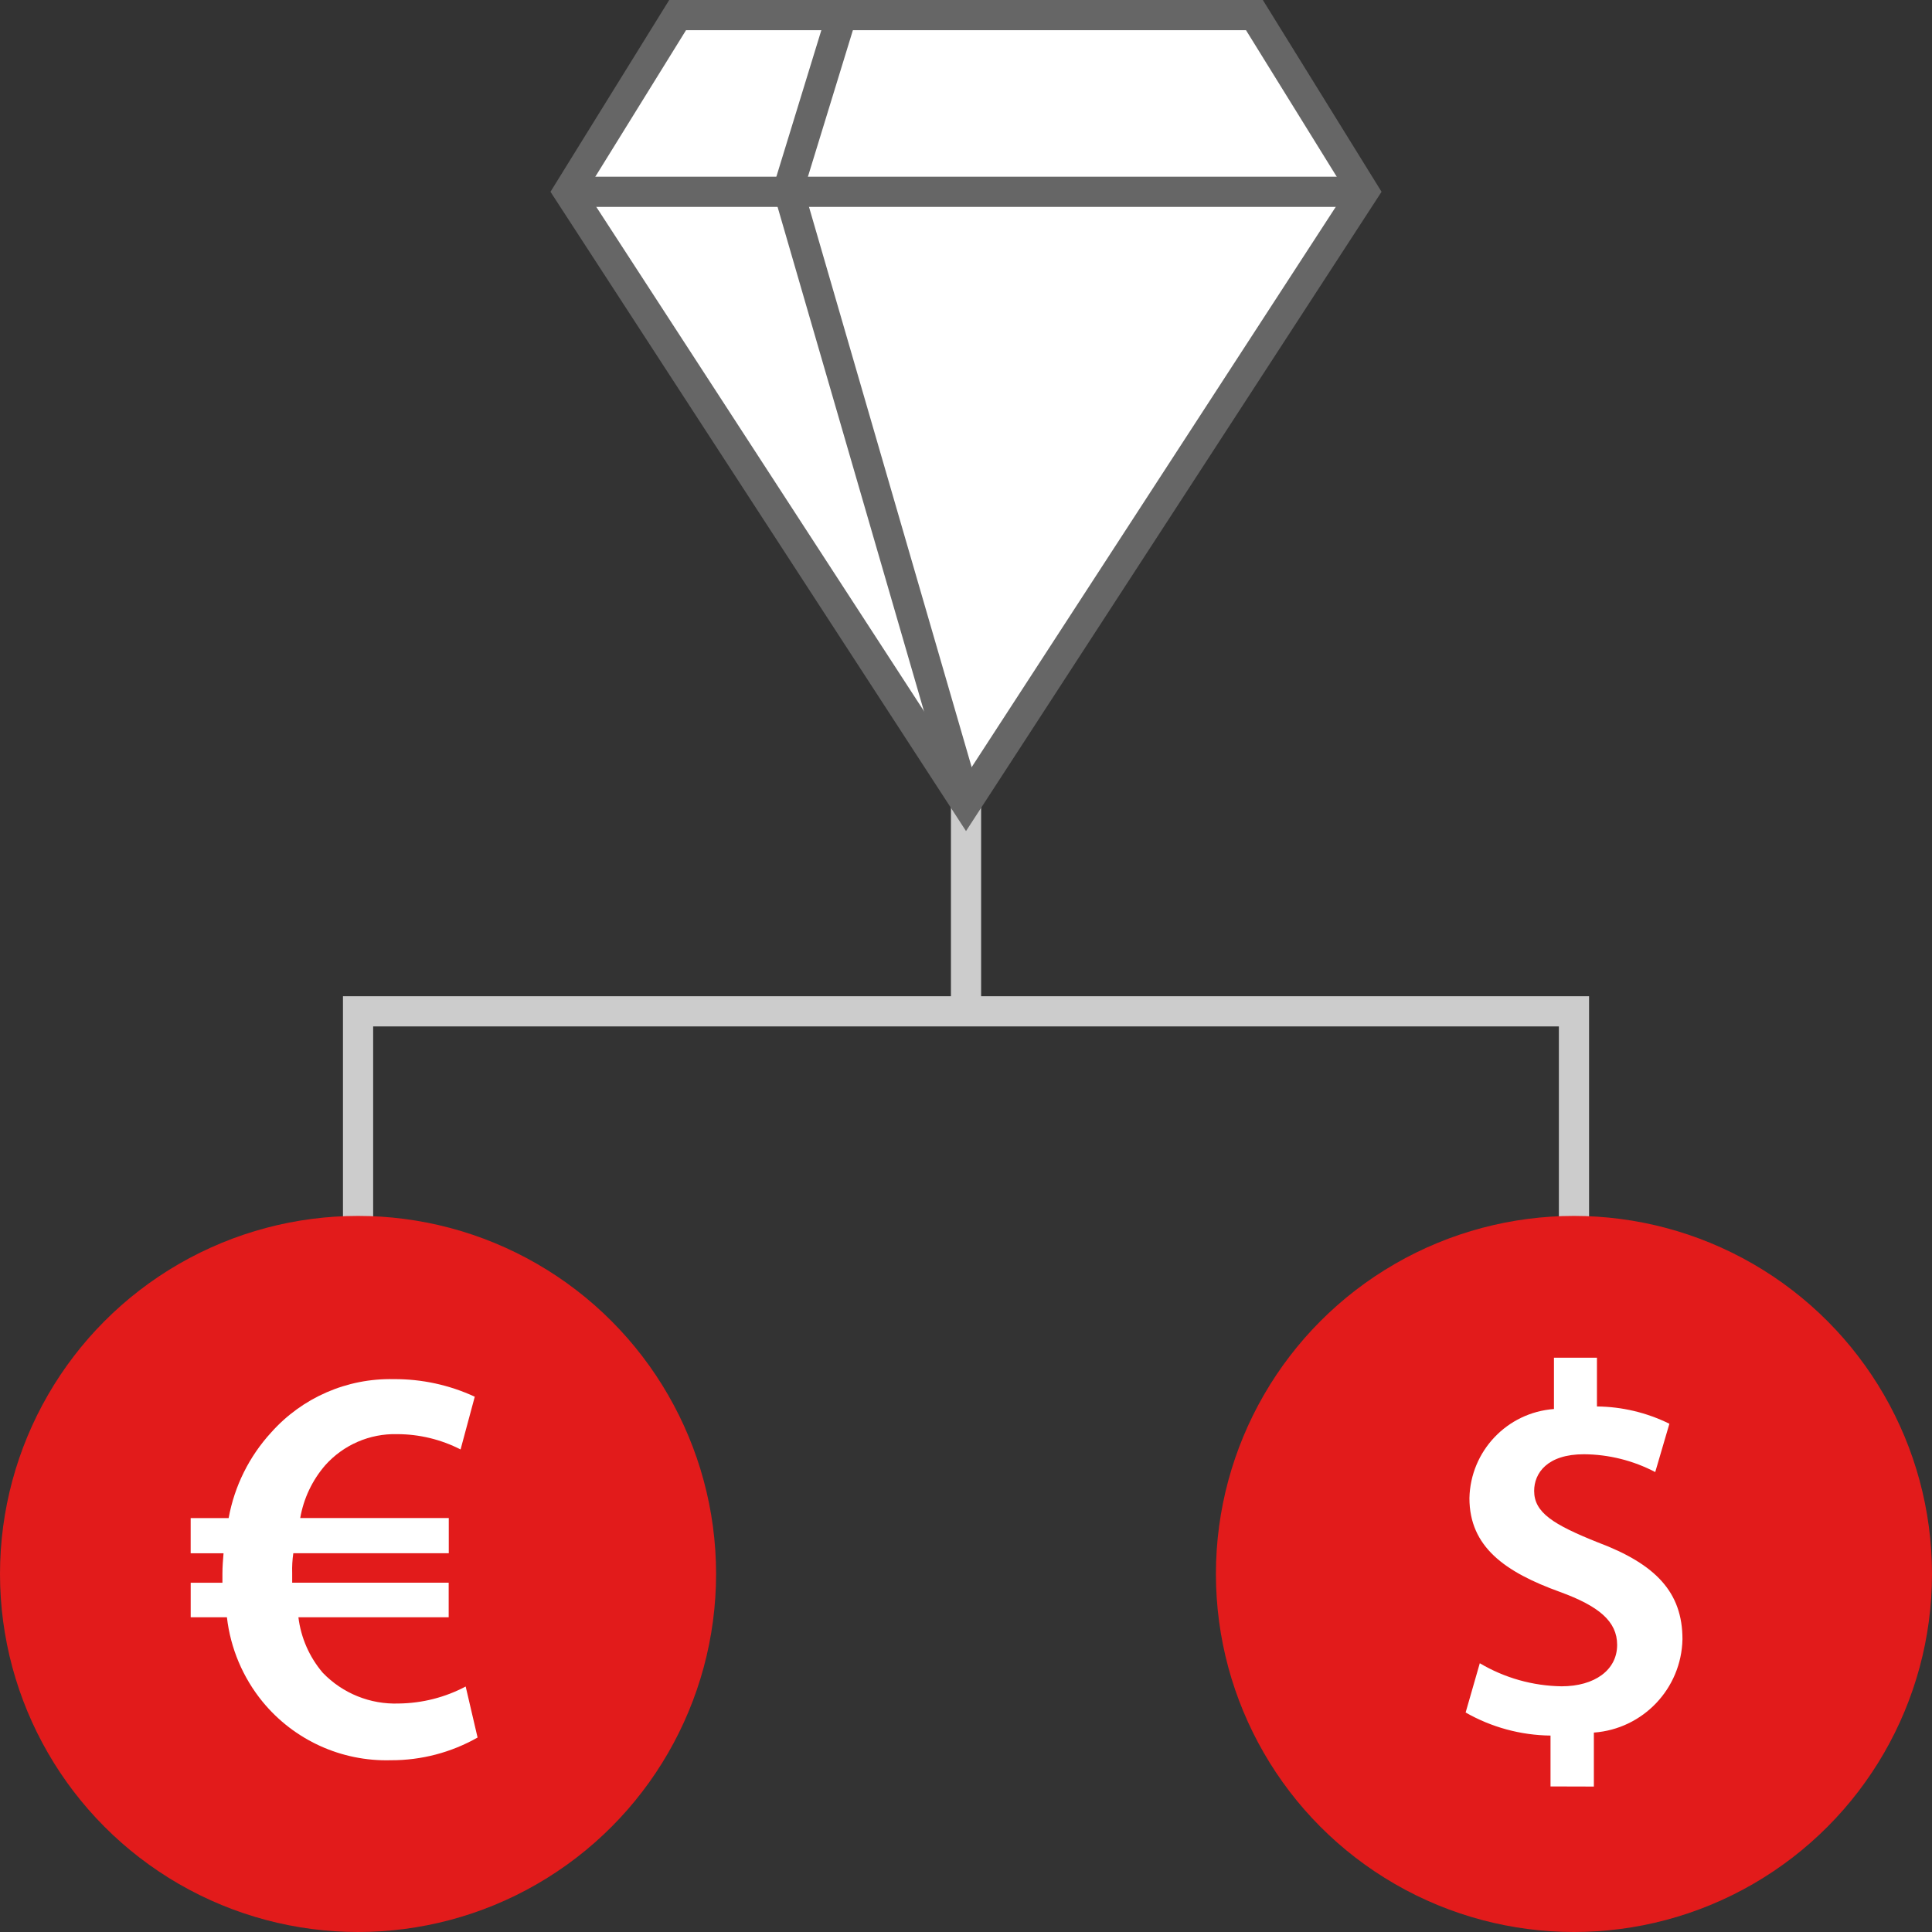 <?xml version="1.0" encoding="iso-8859-1"?>
<!-- Uploaded to: SVG Repo, www.svgrepo.com, Generator: SVG Repo Mixer Tools -->
<svg version="1.1" id="Layer_1" xmlns="http://www.w3.org/2000/svg" xmlns:xlink="http://www.w3.org/1999/xlink" 
	 viewBox="0 0 511.991 511.991" xml:space="preserve">
<rect x="0" y="0" width="511.991" height="511.991" fill="#333333" stroke="none"/>
<g>
	<rect x="252.001" y="213.783" style="fill:#CCCCCC;" width="8" height="54.224"/>
	<polygon style="fill:#CCCCCC;" points="421.112,340.04 413.112,340.04 413.112,272.008 98.888,272.008 98.888,340.04 
		90.888,340.04 90.888,264.008 421.112,264.008 	"/>
</g>
<circle style="fill:#E21B1B;" cx="94.883" cy="417.108" r="94.883"/>
<path style="fill:#FFFFFF;" d="M126.56,460.456c-7.008,3.977-14.934,6.051-22.992,6.016c-13.109,0.368-25.65-5.351-33.968-15.488
	c-5.24-6.403-8.525-14.18-9.464-22.4h-9.6v-9.152h8.408v-2.4c0-1.8,0.152-3.752,0.296-5.408h-8.712v-9.328h10.063
	c1.543-8.475,5.451-16.34,11.272-22.688c8.229-9.238,20.095-14.402,32.464-14.128c7.419-0.054,14.757,1.536,21.488,4.656
	l-3.76,13.976c-5.201-2.659-10.958-4.049-16.8-4.056c-7.268-0.188-14.251,2.835-19.088,8.264c-3.428,3.97-5.712,8.799-6.608,13.968
	h39.368v9.32h-41.2c-0.251,1.74-0.35,3.499-0.296,5.256v2.552h41.472v9.168H79.08c0.662,5.435,2.91,10.555,6.464,14.72
	c5.25,5.452,12.572,8.41,20.136,8.136c6.184-0.071,12.261-1.614,17.728-4.504L126.56,460.456z"/>
<circle style="fill:#E21B1B;" cx="417.108" cy="417.108" r="94.883"/>
<g>
	<path style="fill:#FFFFFF;" d="M410.896,473.416v-13.48c-7.896-0.089-15.64-2.194-22.496-6.112l3.752-13.056
		c6.568,3.892,14.039,5.999,21.672,6.112c8.752,0,14.728-4.304,14.728-10.976c0-6.248-4.864-10.28-15.144-14.032
		c-14.592-5.272-24-11.944-24-24.856c0.266-12.467,9.964-22.691,22.4-23.616v-13.6h11.392v12.92
		c6.663,0.065,13.225,1.632,19.2,4.584l-3.752,12.8c-5.831-3.054-12.306-4.672-18.888-4.72c-9.728,0-13.2,5-13.2,9.728
		c0,5.696,5.008,8.888,16.8,13.6c15.552,5.832,22.504,13.336,22.504,25.704c-0.275,13.066-10.446,23.777-23.48,24.728v14.304
		L410.896,473.416z"/>
	<polygon style="fill:#FFFFFF;" points="150.616,50.776 179.568,4 332.432,4 361.385,50.776 256,212.904 	"/>
</g>
<g>
	<path style="fill:#666666;" d="M330.2,8l26.448,42.72L256,205.6L155.352,50.72L181.8,8L330.2,8 M334.657,0H177.344L145.88,50.824
		L256,220.24L366.12,50.824L334.657,0z"/>
	<polygon style="fill:#666666;" points="252.064,213.304 204.712,50.176 219.056,3.456 226.696,5.8 213.056,50.24 259.752,211.072 	
		"/>
	<rect x="153.074" y="46.829" style="fill:#666666;" width="205.026" height="8"/>
</g>
</svg>